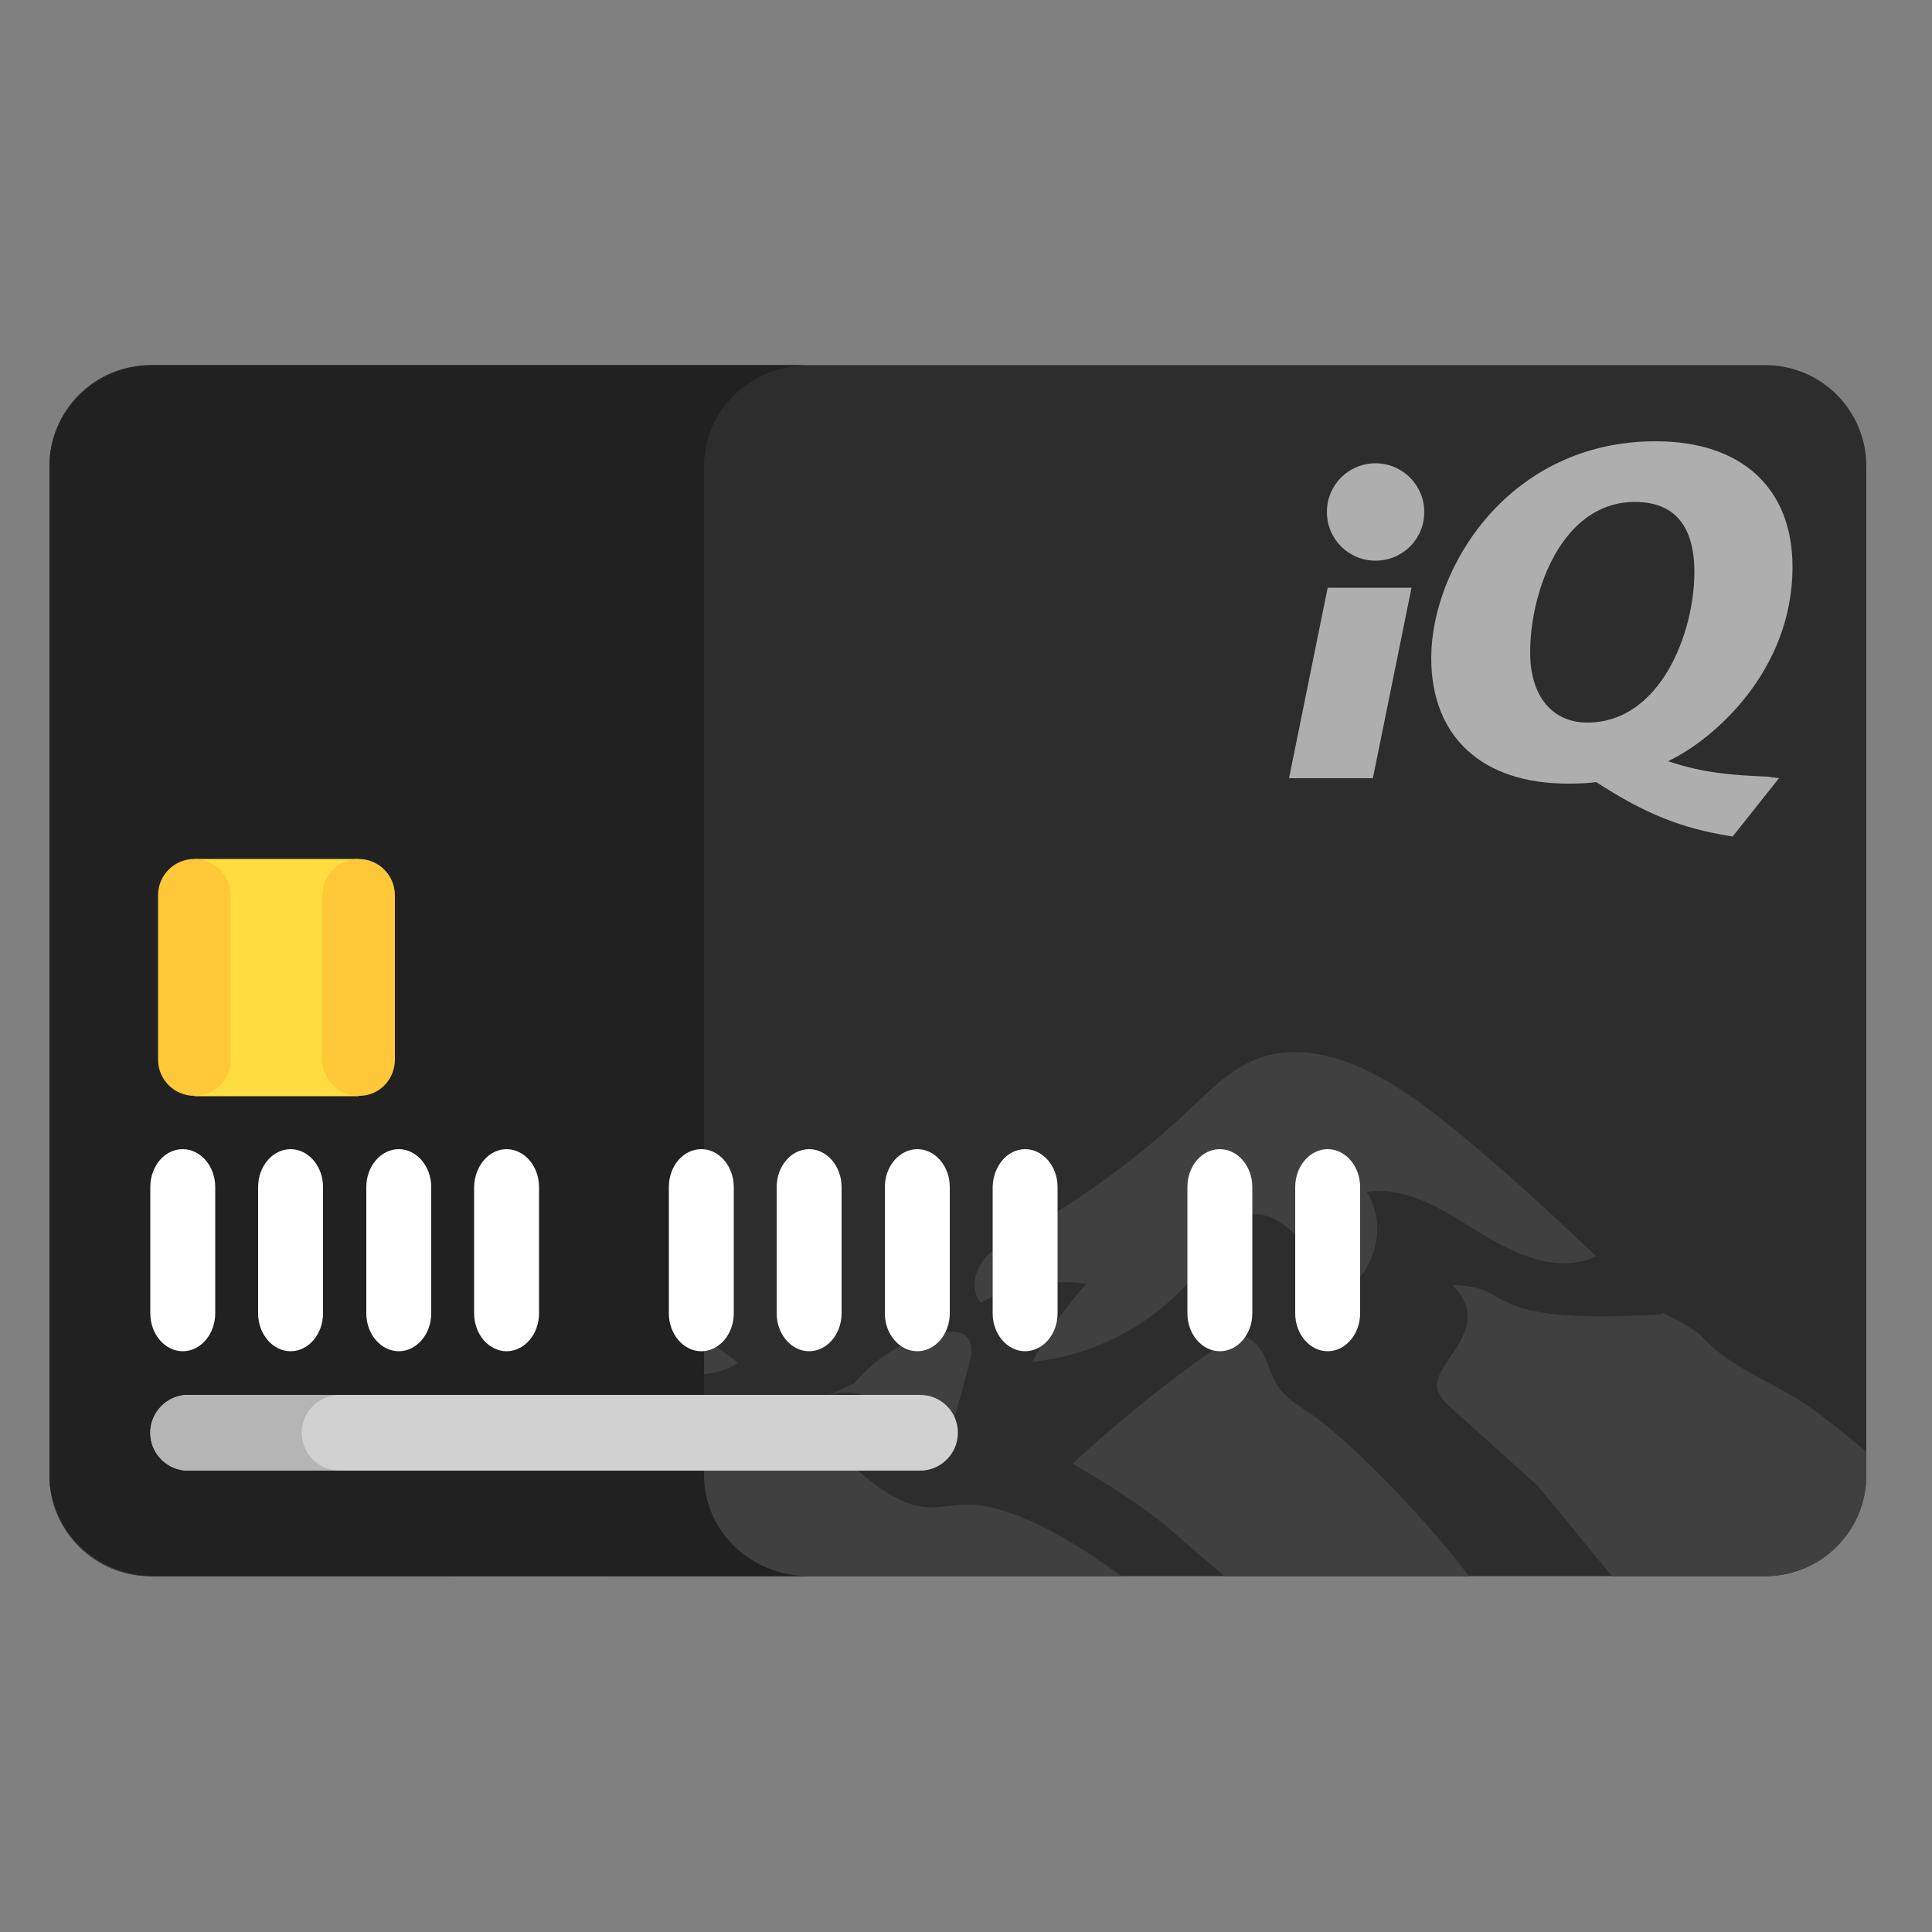 <svg xmlns="http://www.w3.org/2000/svg" xmlns:xlink="http://www.w3.org/1999/xlink" xml:space="preserve" id="Layer_1" x="0" y="0" version="1.1" viewBox="0 0 500 500">
  <rect x="0" y="0" width="500" height="500" fill="#808080" stroke="none"/>
  <style>
    .st3{fill:#404041}
  </style>
  <path id="SVGID_1_" fill="#2d2d2d" d="M38.9 407.9h418c14.4 0 26.1-11.7 26.1-26.1V120.6c0-14.4-11.7-26.1-26.1-26.1h-418c-14.4 0-26.1 11.7-26.1 26.1v261.2c0 14.4 11.7 26.1 26.1 26.1z"/>
  <defs>
    <path id="SVGID_00000157287714320463923510000015184132378466228608_" d="M38.9 407.9h418c14.4 0 26.1-11.7 26.1-26.1V120.6c0-14.4-11.7-26.1-26.1-26.1h-418c-14.4 0-26.1 11.7-26.1 26.1v261.2c0 14.4 11.7 26.1 26.1 26.1z"/>
  </defs>
  <clipPath id="SVGID_00000173146500760248999200000005342647283955126916_">
    <use xlink:href="#SVGID_00000157287714320463923510000015184132378466228608_" overflow="visible"/>
  </clipPath>
  <g clip-path="url(#SVGID_00000173146500760248999200000005342647283955126916_)">
    <defs>
      <path id="SVGID_00000168813180725279062560000011986620330529539226_" d="M476.9 411.2H5.3c-3.7 0-6.8-3-6.8-6.8V100.8c0-3.7 3-6.8 6.8-6.8h471.6c3.7 0 6.8 3 6.8 6.8v303.6c-.1 3.7-3.1 6.8-6.8 6.8z"/>
    </defs>
    <clipPath id="SVGID_00000139280891923993540520000007632713785242723229_">
      <use xlink:href="#SVGID_00000168813180725279062560000011986620330529539226_" overflow="visible"/>
    </clipPath>
    <g clip-path="url(#SVGID_00000139280891923993540520000007632713785242723229_)">
      <path d="M253.8 337.1c-2.5-2.9-1.8-7.6.5-10.7s5.9-5 9.3-6.9c16.1-8.9 31-19.9 44.4-32.5 5-4.7 9.9-9.8 16.2-12.5 15.5-6.7 33 2.9 46.4 13.2 15 11.6 28.8 24.5 42.5 37.4-9.6 4.7-21-.4-30-6-9.1-5.6-18.9-12.3-29.4-10.6 5.8 8.8 1.9 22.3-7.7 26.7-4.2-4.1-6.3-9.8-9.8-14.4s-9.8-8.3-15.1-5.7c-3.3 1.6-5.1 5-7 8.1-10 16.3-27.9 27.4-46.9 29.2 3.7-7.3 8.5-14.1 14-20.2-9.3-1.2-19 .5-27.4 4.9zm-273.3-4.8c-7.5.3-61.6 25.5-84.1 23 22.1-11.6 44.1-23.2 66.2-34.7 27-14.2 55-28.7 85.5-30.8 53.1-3.7 100.6 30.4 142.9 62.9-9.1 6-21.1 1.7-31.5-1.6-17.7-5.6-36.4-7.6-54.9-6 2.6 6.5-7.1 12-13.6 9.6-6.6-2.4-10.9-8.7-16.6-12.7-11.2-7.9-26.3-6.4-39.8-4.7l-53.4 6.9c-.3-4.1 7.6-8.4-.7-11.9zm234 28.7c7.1-1.9 15.1 1 20.6 7.5 2.8 3.3 7 7.9 9.7 4.8.7-.8 1-1.9 1.3-3 1.5-5.6 3.1-11.2 4.6-16.8.6-2.3 1.2-5.1-.2-7.1-1.2-1.7-3.3-1.9-5.1-1.7-9.3.9-18 5.7-24.4 13.4m121.2 62.2c-2.9 0-6 .6-9.5.1-2.2-.3-29.6-24.4-31.3-25.8-5.7-4.6-12.5-9.2-23.8-15.8 11.6-10.9 28.8-24.7 42.1-33.3 3.1-.3 5.8 2.3 7.3 5 1.4 2.8 2.1 6 3.9 8.5 2 2.9 5.1 4.7 8 6.7 12.9 8.6 41.7 39.5 48.6 53.4-18.9.5-26.5 1.5-45.3 1.2z" class="st3"/>
      <path d="M372.1 359.9c.6 1.8 2.1 3.2 3.5 4.5 7.3 6.6 14.6 13.1 21.9 19.7 2.1 1.9 24.8 31 27.4 32 1.9.8 32.9-.2 34.9 0 36.7 4.3 47.5.2 84.4.5-22-2-59.8-42.5-78.5-54.2-8.6-5.4-18.5-9-25.3-16.5-1.6-1.8-7-4.7-9.2-5.7-1.8-.8 0-.1-2 0-48.1 2.7-36.2-7.5-53.3-7.6 11.5 11.5-6.2 20.4-3.8 27.3zm-495.2 8.6c-8.1 1.2-15.8 4.4-23.4 7.4-42.1 16.6-85.9 34.5-130.5 42.2 40.7 2.2 89.7-7.7 127.6 0 18.4 3.8 32.7-7.9 50-15.4 20.7-9 36.8-25.8 52.3-42.2-18-3.9-36.1 5.3-54.5 6.9-7.2.5-14.4 0-21.5 1.1zm99.8 6.3c3-3.3 5.9-6.9 9.7-9.1s8.3-3 12.7-3.7c13.8-2.3 27.7-4.7 41.5-7 4.7-.8 9.7-1.6 14.2-.1 3.8 1.2 6.9 3.8 9.9 6.4 12.1 10.3 24.1 20.9 36 31.5 9.2 8.1 18.3 16.2 27.5 24.4-51.5-2.4-103.3-4.8-154.6.9-18.3 2-31.9 6.9-49.1.1 22.1-9.4 36.4-25.5 52.2-43.4zm241.8 2.6c21.1 19.9 24.2 9.7 37.1 12.5 20.4 4.4 39.9 23 57.4 34.4-122 10.7-91-5.7-143.2-7.1-1.9-.1-21.3-15.7-22.3-17-10.3-11.9-21.2-18.7-31.4-30.7 5.4-5.3 13-8.3 20.6-8 16.2.5 30.3 14.8 46.4 12.7 8.7-1.1 17.3-7 25.5-4 3.7 1.5 6.9 4.4 9.9 7.2z" class="st3"/>
    </g>
    <path fill="#afaeae" d="m343.6 152.1-10 49.3h21.7l10-49.3zM457.5 201c-9.2-.4-16.6-.9-25.8-4 11.6-5.5 32.2-23.2 32.2-50.3 0-20.4-13.2-32.5-35.4-32.5-37.9 0-58.1 32.6-58.1 56.1 0 20.4 13.2 32.5 35.3 32.5 2.9 0 5.4-.1 7.4-.4 12.6 8.2 22.1 12 34.8 14l.5.1 12-15.1-2.9-.4zm-46.7-14c-9.1 0-14.8-6.9-14.8-18.1 0-16.2 8.4-39 27.1-39 10.2 0 15.4 6.1 15.4 18.2 0 15.7-8.8 38.9-27.7 38.9m-42.2-54.5c0 7-5.6 12.6-12.6 12.6s-12.6-5.6-12.6-12.6 5.6-12.6 12.6-12.6c6.9 0 12.6 5.6 12.6 12.6z"/>
  </g>
  <path fill="#212121" d="M182.2 381.8V120.6c0-14.4 12.1-26.1 27.1-26.1H39.9c-14.9 0-27.1 11.7-27.1 26.1v261.2c0 14.4 12.1 26.1 27.1 26.1h169.5c-15.1 0-27.2-11.7-27.2-26.1z"/>
  <path fill="#d1d1d1" d="M247.9 370.8c0 5.4-4.4 9.8-9.8 9.8H48.7c-5.4 0-9.8-4.4-9.8-9.8s4.4-9.8 9.8-9.8h189.4c5.4 0 9.8 4.3 9.8 9.8z"/>
  <path fill="#b5b5b5" d="M78.1 370.8c0-5.4 4.4-9.8 9.8-9.8H48.7c-5.4 0-9.8 4.4-9.8 9.8s4.4 9.8 9.8 9.8h39.2c-5.4 0-9.8-4.4-9.8-9.8z"/>
  <path fill="#fff" d="M47.3 297.4c4.6 0 8.4 4.4 8.4 9.8v32.7c0 5.4-3.8 9.8-8.4 9.8s-8.4-4.4-8.4-9.8v-32.7c0-5.4 3.7-9.8 8.4-9.8zm27.9 0c4.6 0 8.4 4.4 8.4 9.8v32.7c0 5.4-3.8 9.8-8.4 9.8s-8.4-4.4-8.4-9.8v-32.7c0-5.4 3.8-9.8 8.4-9.8zm28 0c4.6 0 8.4 4.4 8.4 9.8v32.7c0 5.4-3.8 9.8-8.4 9.8s-8.4-4.4-8.4-9.8v-32.7c0-5.4 3.8-9.8 8.4-9.8zm27.9 0c4.6 0 8.4 4.4 8.4 9.8v32.7c0 5.4-3.8 9.8-8.4 9.8-4.6 0-8.4-4.4-8.4-9.8v-32.7c.1-5.4 3.8-9.8 8.4-9.8zm50.4 0c4.6 0 8.4 4.4 8.4 9.8v32.7c0 5.4-3.8 9.8-8.4 9.8s-8.4-4.4-8.4-9.8v-32.7c0-5.4 3.7-9.8 8.4-9.8zm27.9 0c4.6 0 8.4 4.4 8.4 9.8v32.7c0 5.4-3.8 9.8-8.4 9.8-4.6 0-8.4-4.4-8.4-9.8v-32.7c0-5.4 3.8-9.8 8.4-9.8zm28 0c4.6 0 8.4 4.4 8.4 9.8v32.7c0 5.4-3.8 9.8-8.4 9.8s-8.4-4.4-8.4-9.8v-32.7c0-5.4 3.8-9.8 8.4-9.8zm27.9 0c4.6 0 8.4 4.4 8.4 9.8v32.7c0 5.4-3.8 9.8-8.4 9.8s-8.4-4.4-8.4-9.8v-32.7c.1-5.4 3.8-9.8 8.4-9.8zm50.4 0c4.6 0 8.4 4.4 8.4 9.8v32.7c0 5.4-3.8 9.8-8.4 9.8s-8.4-4.4-8.4-9.8v-32.7c0-5.4 3.7-9.8 8.4-9.8zm27.9 0c4.6 0 8.4 4.4 8.4 9.8v32.7c0 5.4-3.8 9.8-8.4 9.8s-8.4-4.4-8.4-9.8v-32.7c0-5.4 3.8-9.8 8.4-9.8z"/>
  <path fill="#ffdd40" d="M50.3 222.3h42.5v61.4H50.3v-61.4z"/>
  <path fill="#ffc839" d="M102.2 274.2v-42.5c0-5.2-4.2-9.4-9.4-9.4s-9.4 4.2-9.4 9.4v42.5c0 5.2 4.2 9.4 9.4 9.4 5.2.1 9.4-4.1 9.4-9.4zm-42.5 0v-42.5c0-5.2-4.2-9.4-9.4-9.4s-9.4 4.2-9.4 9.4v42.5c0 5.2 4.2 9.4 9.4 9.4s9.4-4.1 9.4-9.4z"/>
</svg>
